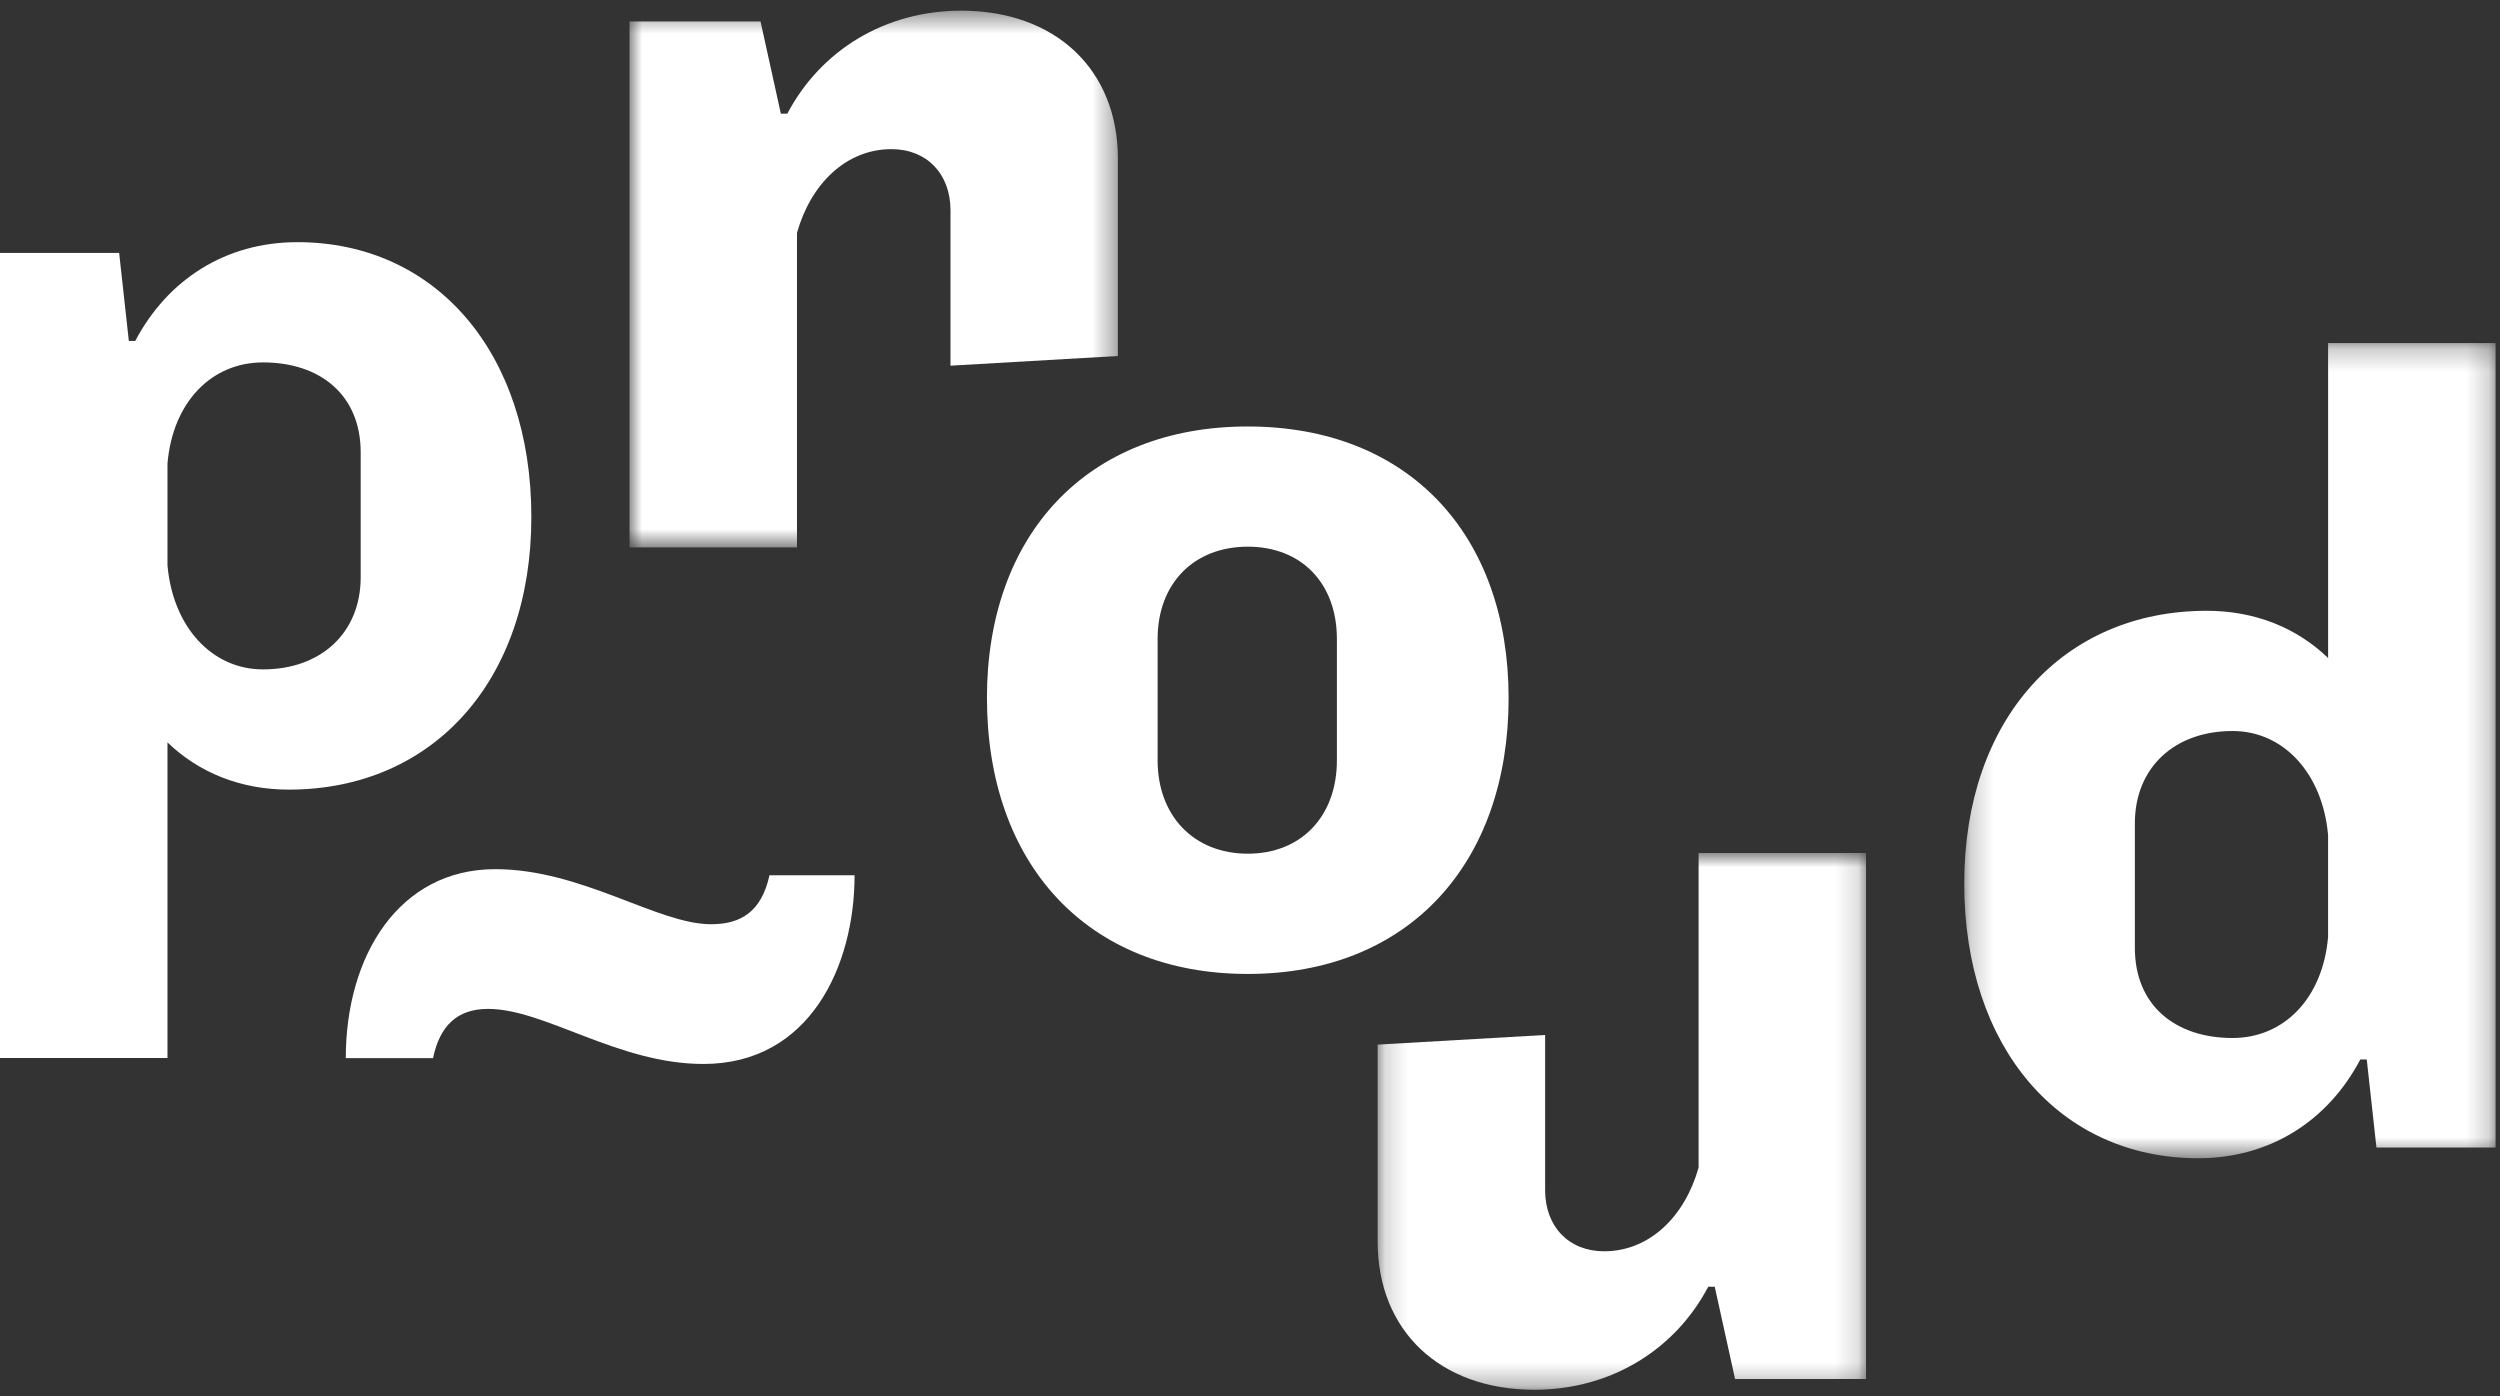<svg width="111" height="62" viewBox="0 0 111 62" fill="none" xmlns="http://www.w3.org/2000/svg">
<rect x="0" y="0" width="111" height="62" fill="#333333" stroke="none"/>
<path fill-rule="evenodd" clip-rule="evenodd" d="M43.82 30.994C43.82 23.749 48.253 18.936 55.4 18.936C62.551 18.936 66.982 23.749 66.982 30.994C66.982 38.332 62.552 43.243 55.401 43.243C48.253 43.243 43.821 38.333 43.821 30.993L43.82 30.994ZM59.358 33.758V28.372C59.358 25.895 57.784 24.272 55.401 24.272C53.018 24.272 51.398 25.895 51.398 28.372V33.758C51.398 36.235 53.018 37.904 55.401 37.904C57.784 37.904 59.358 36.235 59.358 33.758" fill="white"/>
<mask id="mask0" mask-type="alpha" maskUnits="userSpaceOnUse" x="61" y="37" width="22" height="25">
<path d="M61.168 37.874H82.852V61.705H61.168V37.874Z" fill="white"/>
</mask>
<g mask="url(#mask0)">
<path fill-rule="evenodd" clip-rule="evenodd" d="M82.852 37.874V61.227H77.037L76.134 57.13H75.846C74.37 59.94 71.509 61.705 68.127 61.705C63.932 61.705 61.168 59.082 61.168 55.128V46.381L68.603 45.953V52.839C68.603 54.46 69.651 55.557 71.223 55.557C73.226 55.557 74.8 54.031 75.418 51.84V37.874H82.852Z" fill="white"/>
</g>
<mask id="mask1" mask-type="alpha" maskUnits="userSpaceOnUse" x="27" y="0" width="23" height="25">
<path d="M27.951 0.475H49.635V24.305H27.951V0.475Z" fill="white"/>
</mask>
<g mask="url(#mask1)">
<path fill-rule="evenodd" clip-rule="evenodd" d="M27.951 24.305V0.952H33.767L34.67 5.048H34.957C36.434 2.238 39.294 0.474 42.677 0.474C46.872 0.474 49.635 3.097 49.635 7.051V15.806L42.202 16.236V9.34C42.202 7.719 41.152 6.622 39.58 6.622C37.578 6.622 36.004 8.148 35.386 10.339V24.305H27.951V24.305Z" fill="white"/>
</g>
<mask id="mask2" mask-type="alpha" maskUnits="userSpaceOnUse" x="87" y="15" width="24" height="37">
<path d="M87.212 15.232H110.803V51.426H87.212V15.232Z" fill="white"/>
</mask>
<g mask="url(#mask2)">
<path fill-rule="evenodd" clip-rule="evenodd" d="M110.804 15.232V50.949H105.514L105.084 47.04H104.798C103.368 49.758 100.794 51.426 97.602 51.426C91.452 51.426 87.212 46.516 87.212 39.226C87.212 31.932 91.596 27.119 97.982 27.119C100.128 27.119 101.985 27.881 103.368 29.216V15.232H110.804ZM103.367 41.607V37.08C103.129 34.364 101.412 32.457 99.125 32.457C96.551 32.457 94.788 34.077 94.788 36.557V42.084C94.788 44.657 96.599 46.087 99.125 46.087C101.412 46.087 103.129 44.324 103.367 41.607V41.607Z" fill="white"/>
</g>
<path fill-rule="evenodd" clip-rule="evenodd" d="M0 46.973V11.23H5.29L5.72 15.138H6.005C7.436 12.421 10.009 10.752 13.201 10.752C19.351 10.752 23.592 15.662 23.592 22.953C23.592 30.246 19.208 35.059 12.822 35.059C10.675 35.059 8.819 34.298 7.436 32.962V46.974H0V46.973ZM7.436 20.571V25.098C7.673 27.814 9.39 29.721 11.677 29.721C14.252 29.721 16.015 28.1 16.015 25.621V20.093C16.015 17.52 14.203 16.091 11.677 16.091C9.39 16.091 7.673 17.853 7.437 20.571H7.436ZM37.943 38.86C37.943 42.893 35.951 47.24 31.23 47.24C27.442 47.24 24.186 44.795 21.67 44.795C20.3 44.795 19.528 45.542 19.226 46.981H15.353C15.353 42.424 17.721 38.591 21.988 38.591C25.837 38.591 29.191 41.036 31.571 41.036C32.874 41.036 33.808 40.499 34.165 38.861H37.943V38.86Z" fill="white"/>
</svg>
